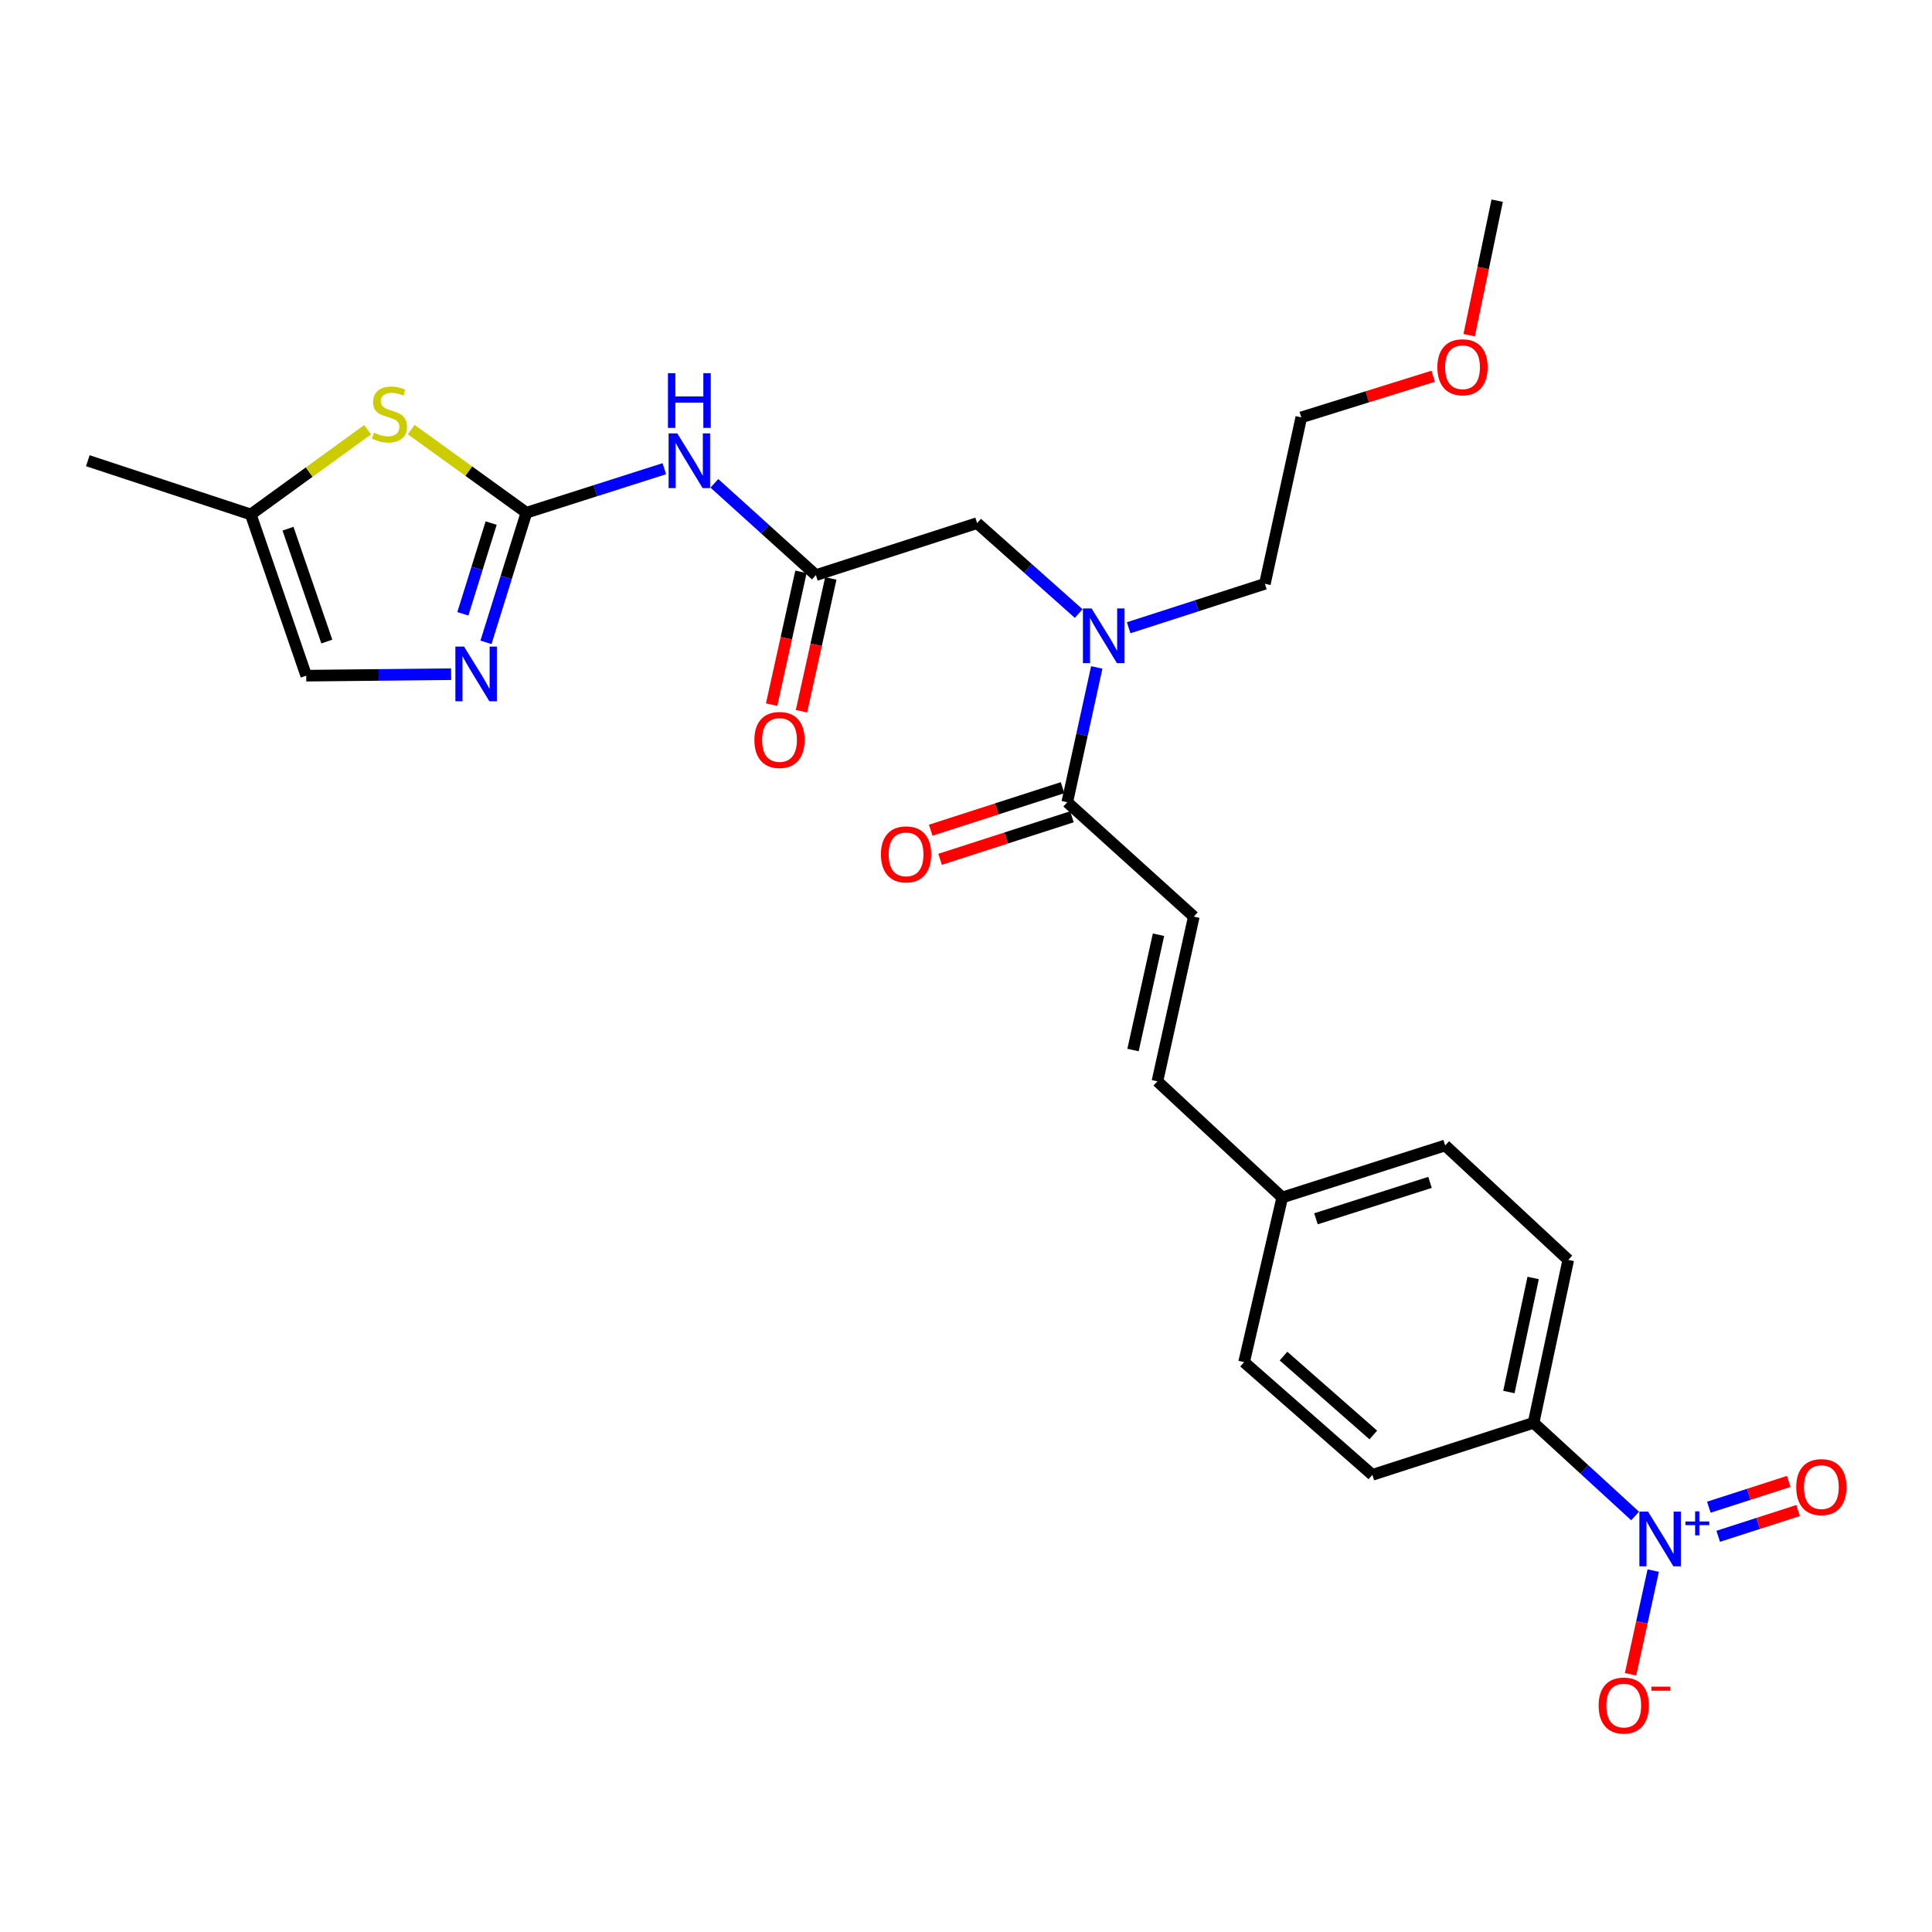 <?xml version='1.0' encoding='iso-8859-1'?>
<svg version='1.1' baseProfile='full'
              xmlns='http://www.w3.org/2000/svg'
                      xmlns:rdkit='http://www.rdkit.org/xml'
                      xmlns:xlink='http://www.w3.org/1999/xlink'
                  xml:space='preserve'
width='1000px' height='1000px' viewBox='0 0 1000 1000'>
<!-- END OF HEADER -->
<rect style='opacity:1.0;fill:#FFFFFF;stroke:none' width='1000' height='1000' x='0' y='0'> </rect>
<path class='bond-0' d='M 558.325,317.576 L 532.04,294.173' style='fill:none;fill-rule:evenodd;stroke:#0000FF;stroke-width:6px;stroke-linecap:butt;stroke-linejoin:miter;stroke-opacity:1' />
<path class='bond-0' d='M 532.04,294.173 L 505.756,270.771' style='fill:none;fill-rule:evenodd;stroke:#000000;stroke-width:6px;stroke-linecap:butt;stroke-linejoin:miter;stroke-opacity:1' />
<path class='bond-1' d='M 567.677,345.455 L 560.044,380.343' style='fill:none;fill-rule:evenodd;stroke:#0000FF;stroke-width:6px;stroke-linecap:butt;stroke-linejoin:miter;stroke-opacity:1' />
<path class='bond-1' d='M 560.044,380.343 L 552.412,415.23' style='fill:none;fill-rule:evenodd;stroke:#000000;stroke-width:6px;stroke-linecap:butt;stroke-linejoin:miter;stroke-opacity:1' />
<path class='bond-2' d='M 584.189,324.92 L 619.448,313.548' style='fill:none;fill-rule:evenodd;stroke:#0000FF;stroke-width:6px;stroke-linecap:butt;stroke-linejoin:miter;stroke-opacity:1' />
<path class='bond-2' d='M 619.448,313.548 L 654.707,302.177' style='fill:none;fill-rule:evenodd;stroke:#000000;stroke-width:6px;stroke-linecap:butt;stroke-linejoin:miter;stroke-opacity:1' />
<path class='bond-3' d='M 846.317,784.675 L 820.047,760.563' style='fill:none;fill-rule:evenodd;stroke:#0000FF;stroke-width:6px;stroke-linecap:butt;stroke-linejoin:miter;stroke-opacity:1' />
<path class='bond-3' d='M 820.047,760.563 L 793.778,736.452' style='fill:none;fill-rule:evenodd;stroke:#000000;stroke-width:6px;stroke-linecap:butt;stroke-linejoin:miter;stroke-opacity:1' />
<path class='bond-4' d='M 855.701,812.938 L 849.833,839.773' style='fill:none;fill-rule:evenodd;stroke:#0000FF;stroke-width:6px;stroke-linecap:butt;stroke-linejoin:miter;stroke-opacity:1' />
<path class='bond-4' d='M 849.833,839.773 L 843.965,866.607' style='fill:none;fill-rule:evenodd;stroke:#FF0000;stroke-width:6px;stroke-linecap:butt;stroke-linejoin:miter;stroke-opacity:1' />
<path class='bond-5' d='M 889.345,795.186 L 910.019,788.516' style='fill:none;fill-rule:evenodd;stroke:#0000FF;stroke-width:6px;stroke-linecap:butt;stroke-linejoin:miter;stroke-opacity:1' />
<path class='bond-5' d='M 910.019,788.516 L 930.692,781.846' style='fill:none;fill-rule:evenodd;stroke:#FF0000;stroke-width:6px;stroke-linecap:butt;stroke-linejoin:miter;stroke-opacity:1' />
<path class='bond-5' d='M 884.487,780.128 L 905.161,773.459' style='fill:none;fill-rule:evenodd;stroke:#0000FF;stroke-width:6px;stroke-linecap:butt;stroke-linejoin:miter;stroke-opacity:1' />
<path class='bond-5' d='M 905.161,773.459 L 925.834,766.789' style='fill:none;fill-rule:evenodd;stroke:#FF0000;stroke-width:6px;stroke-linecap:butt;stroke-linejoin:miter;stroke-opacity:1' />
<path class='bond-6' d='M 549.983,407.701 L 515.859,418.709' style='fill:none;fill-rule:evenodd;stroke:#000000;stroke-width:6px;stroke-linecap:butt;stroke-linejoin:miter;stroke-opacity:1' />
<path class='bond-6' d='M 515.859,418.709 L 481.734,429.716' style='fill:none;fill-rule:evenodd;stroke:#FF0000;stroke-width:6px;stroke-linecap:butt;stroke-linejoin:miter;stroke-opacity:1' />
<path class='bond-6' d='M 554.84,422.759 L 520.716,433.766' style='fill:none;fill-rule:evenodd;stroke:#000000;stroke-width:6px;stroke-linecap:butt;stroke-linejoin:miter;stroke-opacity:1' />
<path class='bond-6' d='M 520.716,433.766 L 486.591,444.773' style='fill:none;fill-rule:evenodd;stroke:#FF0000;stroke-width:6px;stroke-linecap:butt;stroke-linejoin:miter;stroke-opacity:1' />
<path class='bond-7' d='M 552.412,415.23 L 617.913,474.447' style='fill:none;fill-rule:evenodd;stroke:#000000;stroke-width:6px;stroke-linecap:butt;stroke-linejoin:miter;stroke-opacity:1' />
<path class='bond-8' d='M 793.778,736.452 L 811.727,652.114' style='fill:none;fill-rule:evenodd;stroke:#000000;stroke-width:6px;stroke-linecap:butt;stroke-linejoin:miter;stroke-opacity:1' />
<path class='bond-8' d='M 780.996,720.508 L 793.56,661.471' style='fill:none;fill-rule:evenodd;stroke:#000000;stroke-width:6px;stroke-linecap:butt;stroke-linejoin:miter;stroke-opacity:1' />
<path class='bond-9' d='M 793.778,736.452 L 710.337,763.375' style='fill:none;fill-rule:evenodd;stroke:#000000;stroke-width:6px;stroke-linecap:butt;stroke-linejoin:miter;stroke-opacity:1' />
<path class='bond-10' d='M 617.913,474.447 L 599.077,559.69' style='fill:none;fill-rule:evenodd;stroke:#000000;stroke-width:6px;stroke-linecap:butt;stroke-linejoin:miter;stroke-opacity:1' />
<path class='bond-10' d='M 599.639,483.819 L 586.453,543.49' style='fill:none;fill-rule:evenodd;stroke:#000000;stroke-width:6px;stroke-linecap:butt;stroke-linejoin:miter;stroke-opacity:1' />
<path class='bond-11' d='M 741.808,194.747 L 707.676,205.392' style='fill:none;fill-rule:evenodd;stroke:#FF0000;stroke-width:6px;stroke-linecap:butt;stroke-linejoin:miter;stroke-opacity:1' />
<path class='bond-11' d='M 707.676,205.392 L 673.543,216.037' style='fill:none;fill-rule:evenodd;stroke:#000000;stroke-width:6px;stroke-linecap:butt;stroke-linejoin:miter;stroke-opacity:1' />
<path class='bond-12' d='M 760.435,173.491 L 767.689,138.681' style='fill:none;fill-rule:evenodd;stroke:#FF0000;stroke-width:6px;stroke-linecap:butt;stroke-linejoin:miter;stroke-opacity:1' />
<path class='bond-12' d='M 767.689,138.681 L 774.942,103.871' style='fill:none;fill-rule:evenodd;stroke:#000000;stroke-width:6px;stroke-linecap:butt;stroke-linejoin:miter;stroke-opacity:1' />
<path class='bond-13' d='M 654.707,302.177 L 673.543,216.037' style='fill:none;fill-rule:evenodd;stroke:#000000;stroke-width:6px;stroke-linecap:butt;stroke-linejoin:miter;stroke-opacity:1' />
<path class='bond-14' d='M 343.852,242.602 L 308.159,253.992' style='fill:none;fill-rule:evenodd;stroke:#0000FF;stroke-width:6px;stroke-linecap:butt;stroke-linejoin:miter;stroke-opacity:1' />
<path class='bond-14' d='M 308.159,253.992 L 272.467,265.383' style='fill:none;fill-rule:evenodd;stroke:#000000;stroke-width:6px;stroke-linecap:butt;stroke-linejoin:miter;stroke-opacity:1' />
<path class='bond-15' d='M 369.752,250.174 L 396.029,273.929' style='fill:none;fill-rule:evenodd;stroke:#0000FF;stroke-width:6px;stroke-linecap:butt;stroke-linejoin:miter;stroke-opacity:1' />
<path class='bond-15' d='M 396.029,273.929 L 422.306,297.685' style='fill:none;fill-rule:evenodd;stroke:#000000;stroke-width:6px;stroke-linecap:butt;stroke-linejoin:miter;stroke-opacity:1' />
<path class='bond-16' d='M 129.801,266.279 L 158.508,349.729' style='fill:none;fill-rule:evenodd;stroke:#000000;stroke-width:6px;stroke-linecap:butt;stroke-linejoin:miter;stroke-opacity:1' />
<path class='bond-16' d='M 149.068,273.65 L 169.163,332.065' style='fill:none;fill-rule:evenodd;stroke:#000000;stroke-width:6px;stroke-linecap:butt;stroke-linejoin:miter;stroke-opacity:1' />
<path class='bond-17' d='M 129.801,266.279 L 160.041,244.353' style='fill:none;fill-rule:evenodd;stroke:#000000;stroke-width:6px;stroke-linecap:butt;stroke-linejoin:miter;stroke-opacity:1' />
<path class='bond-17' d='M 160.041,244.353 L 190.281,222.426' style='fill:none;fill-rule:evenodd;stroke:#CCCC00;stroke-width:6px;stroke-linecap:butt;stroke-linejoin:miter;stroke-opacity:1' />
<path class='bond-18' d='M 129.801,266.279 L 45.455,238.469' style='fill:none;fill-rule:evenodd;stroke:#000000;stroke-width:6px;stroke-linecap:butt;stroke-linejoin:miter;stroke-opacity:1' />
<path class='bond-19' d='M 212.843,222.363 L 242.655,243.873' style='fill:none;fill-rule:evenodd;stroke:#CCCC00;stroke-width:6px;stroke-linecap:butt;stroke-linejoin:miter;stroke-opacity:1' />
<path class='bond-19' d='M 242.655,243.873 L 272.467,265.383' style='fill:none;fill-rule:evenodd;stroke:#000000;stroke-width:6px;stroke-linecap:butt;stroke-linejoin:miter;stroke-opacity:1' />
<path class='bond-20' d='M 272.467,265.383 L 262.003,298.935' style='fill:none;fill-rule:evenodd;stroke:#000000;stroke-width:6px;stroke-linecap:butt;stroke-linejoin:miter;stroke-opacity:1' />
<path class='bond-20' d='M 262.003,298.935 L 251.539,332.487' style='fill:none;fill-rule:evenodd;stroke:#0000FF;stroke-width:6px;stroke-linecap:butt;stroke-linejoin:miter;stroke-opacity:1' />
<path class='bond-20' d='M 254.224,270.738 L 246.899,294.224' style='fill:none;fill-rule:evenodd;stroke:#000000;stroke-width:6px;stroke-linecap:butt;stroke-linejoin:miter;stroke-opacity:1' />
<path class='bond-20' d='M 246.899,294.224 L 239.574,317.711' style='fill:none;fill-rule:evenodd;stroke:#0000FF;stroke-width:6px;stroke-linecap:butt;stroke-linejoin:miter;stroke-opacity:1' />
<path class='bond-21' d='M 233.502,348.964 L 196.005,349.347' style='fill:none;fill-rule:evenodd;stroke:#0000FF;stroke-width:6px;stroke-linecap:butt;stroke-linejoin:miter;stroke-opacity:1' />
<path class='bond-21' d='M 196.005,349.347 L 158.508,349.729' style='fill:none;fill-rule:evenodd;stroke:#000000;stroke-width:6px;stroke-linecap:butt;stroke-linejoin:miter;stroke-opacity:1' />
<path class='bond-22' d='M 422.306,297.685 L 505.756,270.771' style='fill:none;fill-rule:evenodd;stroke:#000000;stroke-width:6px;stroke-linecap:butt;stroke-linejoin:miter;stroke-opacity:1' />
<path class='bond-23' d='M 414.582,295.978 L 406.987,330.348' style='fill:none;fill-rule:evenodd;stroke:#000000;stroke-width:6px;stroke-linecap:butt;stroke-linejoin:miter;stroke-opacity:1' />
<path class='bond-23' d='M 406.987,330.348 L 399.392,364.719' style='fill:none;fill-rule:evenodd;stroke:#FF0000;stroke-width:6px;stroke-linecap:butt;stroke-linejoin:miter;stroke-opacity:1' />
<path class='bond-23' d='M 430.03,299.392 L 422.436,333.762' style='fill:none;fill-rule:evenodd;stroke:#000000;stroke-width:6px;stroke-linecap:butt;stroke-linejoin:miter;stroke-opacity:1' />
<path class='bond-23' d='M 422.436,333.762 L 414.841,368.132' style='fill:none;fill-rule:evenodd;stroke:#FF0000;stroke-width:6px;stroke-linecap:butt;stroke-linejoin:miter;stroke-opacity:1' />
<path class='bond-24' d='M 599.077,559.69 L 663.681,619.812' style='fill:none;fill-rule:evenodd;stroke:#000000;stroke-width:6px;stroke-linecap:butt;stroke-linejoin:miter;stroke-opacity:1' />
<path class='bond-25' d='M 811.727,652.114 L 748.019,592.889' style='fill:none;fill-rule:evenodd;stroke:#000000;stroke-width:6px;stroke-linecap:butt;stroke-linejoin:miter;stroke-opacity:1' />
<path class='bond-26' d='M 710.337,763.375 L 643.939,705.046' style='fill:none;fill-rule:evenodd;stroke:#000000;stroke-width:6px;stroke-linecap:butt;stroke-linejoin:miter;stroke-opacity:1' />
<path class='bond-26' d='M 710.819,742.739 L 664.341,701.909' style='fill:none;fill-rule:evenodd;stroke:#000000;stroke-width:6px;stroke-linecap:butt;stroke-linejoin:miter;stroke-opacity:1' />
<path class='bond-27' d='M 663.681,619.812 L 643.939,705.046' style='fill:none;fill-rule:evenodd;stroke:#000000;stroke-width:6px;stroke-linecap:butt;stroke-linejoin:miter;stroke-opacity:1' />
<path class='bond-28' d='M 663.681,619.812 L 748.019,592.889' style='fill:none;fill-rule:evenodd;stroke:#000000;stroke-width:6px;stroke-linecap:butt;stroke-linejoin:miter;stroke-opacity:1' />
<path class='bond-28' d='M 681.143,630.845 L 740.18,611.999' style='fill:none;fill-rule:evenodd;stroke:#000000;stroke-width:6px;stroke-linecap:butt;stroke-linejoin:miter;stroke-opacity:1' />
<path  class='atom-0' d='M 564.997 314.931
L 574.277 329.931
Q 575.197 331.411, 576.677 334.091
Q 578.157 336.771, 578.237 336.931
L 578.237 314.931
L 581.997 314.931
L 581.997 343.251
L 578.117 343.251
L 568.157 326.851
Q 566.997 324.931, 565.757 322.731
Q 564.557 320.531, 564.197 319.851
L 564.197 343.251
L 560.517 343.251
L 560.517 314.931
L 564.997 314.931
' fill='#0000FF'/>
<path  class='atom-1' d='M 853.019 782.413
L 862.299 797.413
Q 863.219 798.893, 864.699 801.573
Q 866.179 804.253, 866.259 804.413
L 866.259 782.413
L 870.019 782.413
L 870.019 810.733
L 866.139 810.733
L 856.179 794.333
Q 855.019 792.413, 853.779 790.213
Q 852.579 788.013, 852.219 787.333
L 852.219 810.733
L 848.539 810.733
L 848.539 782.413
L 853.019 782.413
' fill='#0000FF'/>
<path  class='atom-1' d='M 872.395 787.518
L 877.385 787.518
L 877.385 782.265
L 879.603 782.265
L 879.603 787.518
L 884.724 787.518
L 884.724 789.419
L 879.603 789.419
L 879.603 794.699
L 877.385 794.699
L 877.385 789.419
L 872.395 789.419
L 872.395 787.518
' fill='#0000FF'/>
<path  class='atom-3' d='M 455.971 442.225
Q 455.971 435.425, 459.331 431.625
Q 462.691 427.825, 468.971 427.825
Q 475.251 427.825, 478.611 431.625
Q 481.971 435.425, 481.971 442.225
Q 481.971 449.105, 478.571 453.025
Q 475.171 456.905, 468.971 456.905
Q 462.731 456.905, 459.331 453.025
Q 455.971 449.145, 455.971 442.225
M 468.971 453.705
Q 473.291 453.705, 475.611 450.825
Q 477.971 447.905, 477.971 442.225
Q 477.971 436.665, 475.611 433.865
Q 473.291 431.025, 468.971 431.025
Q 464.651 431.025, 462.291 433.825
Q 459.971 436.625, 459.971 442.225
Q 459.971 447.945, 462.291 450.825
Q 464.651 453.705, 468.971 453.705
' fill='#FF0000'/>
<path  class='atom-6' d='M 743.993 190.091
Q 743.993 183.291, 747.353 179.491
Q 750.713 175.691, 756.993 175.691
Q 763.273 175.691, 766.633 179.491
Q 769.993 183.291, 769.993 190.091
Q 769.993 196.971, 766.593 200.891
Q 763.193 204.771, 756.993 204.771
Q 750.753 204.771, 747.353 200.891
Q 743.993 197.011, 743.993 190.091
M 756.993 201.571
Q 761.313 201.571, 763.633 198.691
Q 765.993 195.771, 765.993 190.091
Q 765.993 184.531, 763.633 181.731
Q 761.313 178.891, 756.993 178.891
Q 752.673 178.891, 750.313 181.691
Q 747.993 184.491, 747.993 190.091
Q 747.993 195.811, 750.313 198.691
Q 752.673 201.571, 756.993 201.571
' fill='#FF0000'/>
<path  class='atom-8' d='M 350.545 224.309
L 359.825 239.309
Q 360.745 240.789, 362.225 243.469
Q 363.705 246.149, 363.785 246.309
L 363.785 224.309
L 367.545 224.309
L 367.545 252.629
L 363.665 252.629
L 353.705 236.229
Q 352.545 234.309, 351.305 232.109
Q 350.105 229.909, 349.745 229.229
L 349.745 252.629
L 346.065 252.629
L 346.065 224.309
L 350.545 224.309
' fill='#0000FF'/>
<path  class='atom-8' d='M 345.725 193.157
L 349.565 193.157
L 349.565 205.197
L 364.045 205.197
L 364.045 193.157
L 367.885 193.157
L 367.885 221.477
L 364.045 221.477
L 364.045 208.397
L 349.565 208.397
L 349.565 221.477
L 345.725 221.477
L 345.725 193.157
' fill='#0000FF'/>
<path  class='atom-10' d='M 193.578 223.955
Q 193.898 224.075, 195.218 224.635
Q 196.538 225.195, 197.978 225.555
Q 199.458 225.875, 200.898 225.875
Q 203.578 225.875, 205.138 224.595
Q 206.698 223.275, 206.698 220.995
Q 206.698 219.435, 205.898 218.475
Q 205.138 217.515, 203.938 216.995
Q 202.738 216.475, 200.738 215.875
Q 198.218 215.115, 196.698 214.395
Q 195.218 213.675, 194.138 212.155
Q 193.098 210.635, 193.098 208.075
Q 193.098 204.515, 195.498 202.315
Q 197.938 200.115, 202.738 200.115
Q 206.018 200.115, 209.738 201.675
L 208.818 204.755
Q 205.418 203.355, 202.858 203.355
Q 200.098 203.355, 198.578 204.515
Q 197.058 205.635, 197.098 207.595
Q 197.098 209.115, 197.858 210.035
Q 198.658 210.955, 199.778 211.475
Q 200.938 211.995, 202.858 212.595
Q 205.418 213.395, 206.938 214.195
Q 208.458 214.995, 209.538 216.635
Q 210.658 218.235, 210.658 220.995
Q 210.658 224.915, 208.018 227.035
Q 205.418 229.115, 201.058 229.115
Q 198.538 229.115, 196.618 228.555
Q 194.738 228.035, 192.498 227.115
L 193.578 223.955
' fill='#CCCC00'/>
<path  class='atom-12' d='M 240.181 334.673
L 249.461 349.673
Q 250.381 351.153, 251.861 353.833
Q 253.341 356.513, 253.421 356.673
L 253.421 334.673
L 257.181 334.673
L 257.181 362.993
L 253.301 362.993
L 243.341 346.593
Q 242.181 344.673, 240.941 342.473
Q 239.741 340.273, 239.381 339.593
L 239.381 362.993
L 235.701 362.993
L 235.701 334.673
L 240.181 334.673
' fill='#0000FF'/>
<path  class='atom-17' d='M 390.47 383.008
Q 390.47 376.208, 393.83 372.408
Q 397.19 368.608, 403.47 368.608
Q 409.75 368.608, 413.11 372.408
Q 416.47 376.208, 416.47 383.008
Q 416.47 389.888, 413.07 393.808
Q 409.67 397.688, 403.47 397.688
Q 397.23 397.688, 393.83 393.808
Q 390.47 389.928, 390.47 383.008
M 403.47 394.488
Q 407.79 394.488, 410.11 391.608
Q 412.47 388.688, 412.47 383.008
Q 412.47 377.448, 410.11 374.648
Q 407.79 371.808, 403.47 371.808
Q 399.15 371.808, 396.79 374.608
Q 394.47 377.408, 394.47 383.008
Q 394.47 388.728, 396.79 391.608
Q 399.15 394.488, 403.47 394.488
' fill='#FF0000'/>
<path  class='atom-20' d='M 827.443 882.793
Q 827.443 875.993, 830.803 872.193
Q 834.163 868.393, 840.443 868.393
Q 846.723 868.393, 850.083 872.193
Q 853.443 875.993, 853.443 882.793
Q 853.443 889.673, 850.043 893.593
Q 846.643 897.473, 840.443 897.473
Q 834.203 897.473, 830.803 893.593
Q 827.443 889.713, 827.443 882.793
M 840.443 894.273
Q 844.763 894.273, 847.083 891.393
Q 849.443 888.473, 849.443 882.793
Q 849.443 877.233, 847.083 874.433
Q 844.763 871.593, 840.443 871.593
Q 836.123 871.593, 833.763 874.393
Q 831.443 877.193, 831.443 882.793
Q 831.443 888.513, 833.763 891.393
Q 836.123 894.273, 840.443 894.273
' fill='#FF0000'/>
<path  class='atom-20' d='M 854.763 873.015
L 864.452 873.015
L 864.452 875.127
L 854.763 875.127
L 854.763 873.015
' fill='#FF0000'/>
<path  class='atom-21' d='M 929.729 769.73
Q 929.729 762.93, 933.089 759.13
Q 936.449 755.33, 942.729 755.33
Q 949.009 755.33, 952.369 759.13
Q 955.729 762.93, 955.729 769.73
Q 955.729 776.61, 952.329 780.53
Q 948.929 784.41, 942.729 784.41
Q 936.489 784.41, 933.089 780.53
Q 929.729 776.65, 929.729 769.73
M 942.729 781.21
Q 947.049 781.21, 949.369 778.33
Q 951.729 775.41, 951.729 769.73
Q 951.729 764.17, 949.369 761.37
Q 947.049 758.53, 942.729 758.53
Q 938.409 758.53, 936.049 761.33
Q 933.729 764.13, 933.729 769.73
Q 933.729 775.45, 936.049 778.33
Q 938.409 781.21, 942.729 781.21
' fill='#FF0000'/>
</svg>
